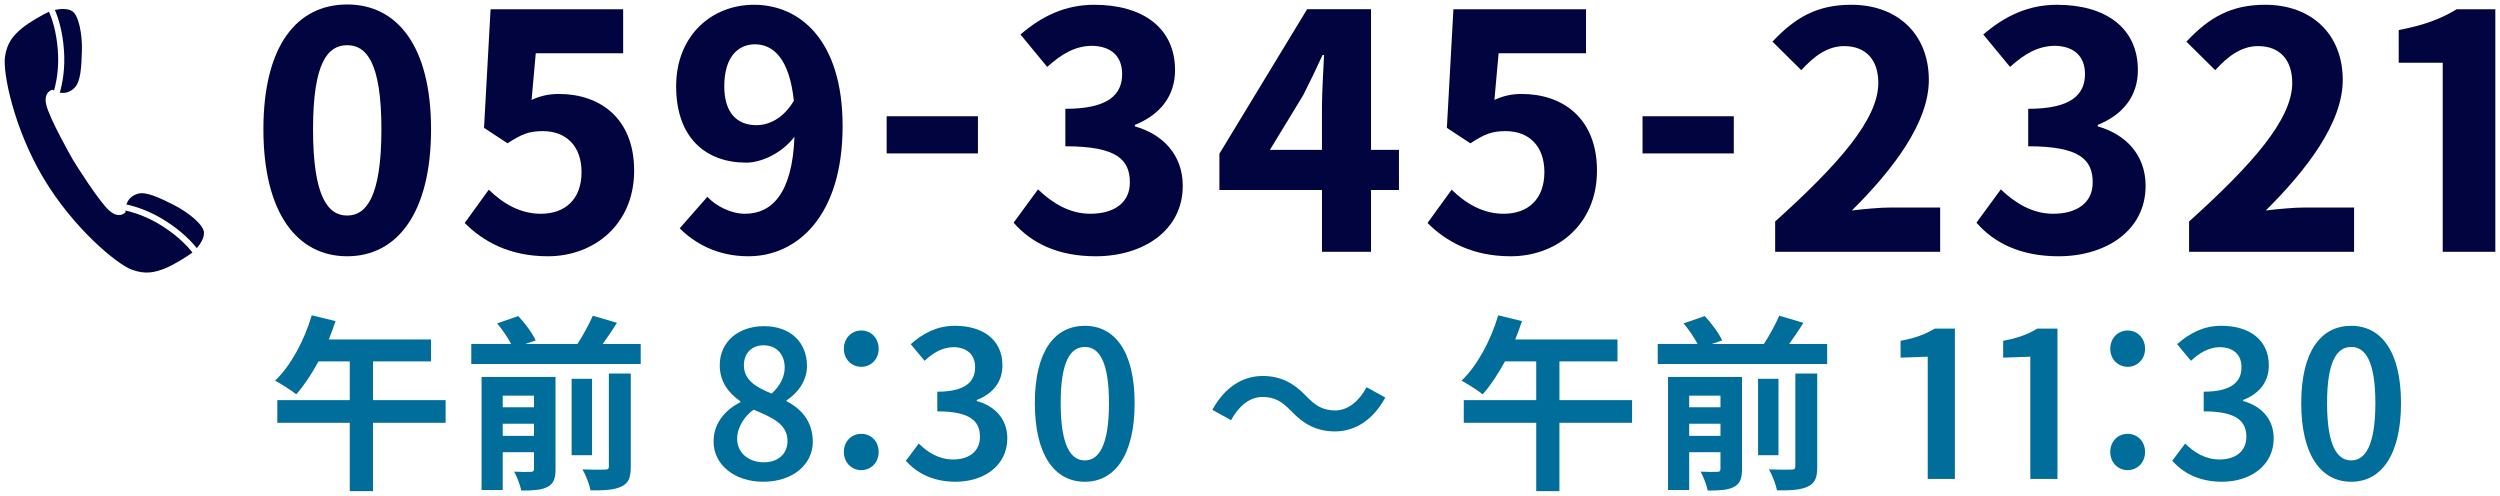 <?xml version="1.0" encoding="utf-8"?>
<!-- Generator: Adobe Illustrator 15.0.0, SVG Export Plug-In . SVG Version: 6.00 Build 0)  -->
<!DOCTYPE svg PUBLIC "-//W3C//DTD SVG 1.1//EN" "http://www.w3.org/Graphics/SVG/1.1/DTD/svg11.dtd">
<svg version="1.1" id="レイヤー_1" xmlns="http://www.w3.org/2000/svg" xmlns:xlink="http://www.w3.org/1999/xlink" x="0px"
	 y="0px" width="227px" height="45px" viewBox="0 0 227 45" enable-background="new 0 0 227 45" xml:space="preserve">
<g>
	<g>
		<g>
			<path fill="#006D9A" d="M40.462,38.389h-6.596v6.205h-2.107v-6.205h-6.578v-2.057h6.578v-3.519h-2.838
				c-0.629,1.155-1.326,2.21-2.023,2.991c-0.441-0.356-1.377-0.951-1.92-1.24c1.428-1.36,2.65-3.639,3.33-5.933l2.16,0.526
				c-0.188,0.562-0.391,1.105-0.613,1.666h9.281v1.989h-5.27v3.519h6.596V38.389z"/>
			<path fill="#006D9A" d="M58.177,31.232v1.818H42.792v-1.818h3.621c-0.307-0.578-0.799-1.309-1.275-1.869l1.922-0.664
				c0.611,0.646,1.291,1.564,1.58,2.211l-0.934,0.322h4.725c0.51-0.781,1.055-1.784,1.395-2.566l2.191,0.646
				c-0.408,0.663-0.867,1.326-1.291,1.921H58.177z M50.442,42.588c0,0.866-0.17,1.342-0.748,1.631
				c-0.545,0.289-1.326,0.323-2.363,0.323c-0.102-0.51-0.391-1.258-0.646-1.717c0.629,0.034,1.309,0.034,1.531,0.017
				c0.203,0,0.271-0.067,0.271-0.271v-1.513h-2.84v3.434h-1.92V34.225h6.715V42.588z M45.647,35.924v1.055h2.84v-1.055H45.647z
				 M48.487,39.578v-1.104h-2.84v1.104H48.487z M53.757,41.33h-1.854v-6.936h1.854V41.33z M55.286,33.918h1.988v8.448
				c0,1.003-0.186,1.496-0.865,1.819c-0.646,0.306-1.564,0.356-2.789,0.339c-0.102-0.544-0.424-1.376-0.73-1.903
				c0.867,0.034,1.75,0.034,2.039,0.018c0.273,0,0.357-0.068,0.357-0.307V33.918z"/>
			<path fill="#006D9A" d="M67.222,36.52v-0.086c-1.105-0.765-1.869-1.818-1.869-3.264c0-2.158,1.699-3.553,4.027-3.553
				c2.398,0,3.893,1.463,3.893,3.621c0,1.377-0.883,2.482-1.852,3.111v0.084c1.326,0.68,2.379,1.819,2.379,3.689
				c0,2.039-1.801,3.62-4.504,3.62c-2.584,0-4.504-1.53-4.504-3.655C64.792,38.32,65.981,37.148,67.222,36.52z M69.347,41.976
				c1.258,0,2.158-0.714,2.158-1.938c0-1.496-1.309-2.107-3.076-2.838c-0.748,0.51-1.496,1.547-1.496,2.635
				C66.933,41.125,67.987,41.976,69.347,41.976z M70.062,35.736c0.73-0.646,1.189-1.495,1.189-2.362
				c0-1.173-0.715-2.022-1.938-2.022c-1.004,0-1.768,0.68-1.768,1.818C67.546,34.547,68.718,35.192,70.062,35.736z"/>
			<path fill="#006D9A" d="M78.204,30.009c0.885,0,1.58,0.696,1.58,1.665c0,0.936-0.695,1.633-1.58,1.633s-1.58-0.697-1.58-1.633
				C76.624,30.705,77.319,30.009,78.204,30.009z M78.204,39.392c0.885,0,1.58,0.681,1.58,1.649c0,0.951-0.695,1.648-1.58,1.648
				s-1.58-0.697-1.58-1.648C76.624,40.072,77.319,39.392,78.204,39.392z"/>
			<path fill="#006D9A" d="M83.423,40.275c0.816,0.799,1.818,1.445,3.129,1.445c1.443,0,2.43-0.748,2.43-2.057
				c0-1.411-0.867-2.312-3.875-2.312v-1.786c2.584,0,3.434-0.934,3.434-2.227c0-1.121-0.73-1.801-1.955-1.818
				c-1.004,0.018-1.836,0.492-2.635,1.24l-1.258-1.512c1.139-1.004,2.414-1.666,4.012-1.666c2.549,0,4.316,1.274,4.316,3.586
				c0,1.514-0.865,2.584-2.328,3.146v0.102c1.564,0.425,2.771,1.563,2.771,3.383c0,2.481-2.125,3.943-4.691,3.943
				c-2.143,0-3.588-0.851-4.521-1.903L83.423,40.275z"/>
			<path fill="#006D9A" d="M98.503,29.584c2.719,0,4.521,2.328,4.521,7.02c0,4.727-1.803,7.14-4.521,7.14
				c-2.736,0-4.539-2.413-4.539-7.14C93.964,31.879,95.767,29.584,98.503,29.584z M98.503,41.805c1.258,0,2.193-1.325,2.193-5.201
				c0-3.858-0.936-5.1-2.193-5.1c-1.275,0-2.193,1.241-2.193,5.1C96.31,40.479,97.228,41.805,98.503,41.805z"/>
			<path fill="#006D9A" d="M114.653,34.139c1.598,0,2.805,0.612,3.977,1.854c0.781,0.799,1.428,1.274,2.617,1.274
				c1.156,0,2.176-0.867,2.84-2.107l1.699,0.935c-1.121,2.057-2.754,3.077-4.572,3.077c-1.598,0-2.805-0.612-3.979-1.853
				c-0.781-0.799-1.41-1.275-2.617-1.275c-1.156,0-2.176,0.867-2.838,2.107l-1.701-0.935
				C111.202,35.159,112.833,34.139,114.653,34.139z"/>
			<path fill="#006D9A" d="M148.192,38.389h-6.596v6.205h-2.107v-6.205h-6.578v-2.057h6.578v-3.519h-2.838
				c-0.629,1.155-1.326,2.21-2.023,2.991c-0.441-0.356-1.377-0.951-1.92-1.24c1.428-1.36,2.65-3.639,3.33-5.933l2.16,0.526
				c-0.188,0.562-0.391,1.105-0.613,1.666h9.281v1.989h-5.27v3.519h6.596V38.389z"/>
			<path fill="#006D9A" d="M165.907,31.232v1.818h-15.385v-1.818h3.621c-0.307-0.578-0.799-1.309-1.275-1.869l1.922-0.664
				c0.611,0.646,1.291,1.564,1.58,2.211l-0.934,0.322h4.725c0.51-0.781,1.055-1.784,1.395-2.566l2.191,0.646
				c-0.408,0.663-0.867,1.326-1.291,1.921H165.907z M158.173,42.588c0,0.866-0.17,1.342-0.748,1.631
				c-0.545,0.289-1.326,0.323-2.363,0.323c-0.102-0.51-0.391-1.258-0.646-1.717c0.629,0.034,1.309,0.034,1.531,0.017
				c0.203,0,0.271-0.067,0.271-0.271v-1.513h-2.84v3.434h-1.92V34.225h6.715V42.588z M153.378,35.924v1.055h2.84v-1.055H153.378z
				 M156.218,39.578v-1.104h-2.84v1.104H156.218z M161.487,41.33h-1.854v-6.936h1.854V41.33z M163.017,33.918h1.988v8.448
				c0,1.003-0.186,1.496-0.865,1.819c-0.646,0.306-1.564,0.356-2.789,0.339c-0.102-0.544-0.424-1.376-0.73-1.903
				c0.867,0.034,1.75,0.034,2.039,0.018c0.273,0,0.357-0.068,0.357-0.307V33.918z"/>
			<path fill="#006D9A" d="M172.573,30.943c1.326-0.238,2.26-0.595,3.094-1.105h1.836v13.65h-2.465v-11.1l-2.465,0.085V30.943z"/>
			<path fill="#006D9A" d="M181.888,30.943c1.326-0.238,2.262-0.595,3.094-1.105h1.836v13.65h-2.465v-11.1l-2.465,0.085V30.943z"/>
			<path fill="#006D9A" d="M193.192,30.009c0.885,0,1.58,0.696,1.58,1.665c0,0.936-0.695,1.633-1.58,1.633s-1.58-0.697-1.58-1.633
				C191.612,30.705,192.308,30.009,193.192,30.009z M193.192,39.392c0.885,0,1.58,0.681,1.58,1.649c0,0.951-0.695,1.648-1.58,1.648
				s-1.58-0.697-1.58-1.648C191.612,40.072,192.308,39.392,193.192,39.392z"/>
			<path fill="#006D9A" d="M198.411,40.275c0.816,0.799,1.818,1.445,3.129,1.445c1.443,0,2.43-0.748,2.43-2.057
				c0-1.411-0.867-2.312-3.875-2.312v-1.786c2.584,0,3.434-0.934,3.434-2.227c0-1.121-0.73-1.801-1.955-1.818
				c-1.004,0.018-1.836,0.492-2.635,1.24l-1.258-1.512c1.139-1.004,2.414-1.666,4.012-1.666c2.549,0,4.316,1.274,4.316,3.586
				c0,1.514-0.865,2.584-2.328,3.146v0.102c1.564,0.425,2.771,1.563,2.771,3.383c0,2.481-2.125,3.943-4.691,3.943
				c-2.143,0-3.588-0.851-4.521-1.903L198.411,40.275z"/>
			<path fill="#006D9A" d="M213.491,29.584c2.719,0,4.521,2.328,4.521,7.02c0,4.727-1.803,7.14-4.521,7.14
				c-2.736,0-4.539-2.413-4.539-7.14C208.952,31.879,210.755,29.584,213.491,29.584z M213.491,41.805
				c1.258,0,2.193-1.325,2.193-5.201c0-3.858-0.936-5.1-2.193-5.1c-1.275,0-2.193,1.241-2.193,5.1
				C211.298,40.479,212.216,41.805,213.491,41.805z"/>
		</g>
	</g>
	<g>
		<g>
			<path fill="#01043F" d="M31.528,0.406c4.535,0,7.611,3.779,7.611,11.337c0,7.585-3.076,11.526-7.611,11.526
				c-4.561,0-7.611-3.941-7.611-11.526C23.917,4.132,26.968,0.406,31.528,0.406z M31.528,19.571c1.729,0,3.104-1.701,3.104-7.828
				c0-6.1-1.375-7.639-3.104-7.639c-1.754,0-3.104,1.539-3.104,7.639C28.425,17.871,29.774,19.571,31.528,19.571z"/>
			<path fill="#01043F" d="M44.382,17.223c1.242,1.215,2.807,2.187,4.725,2.187c2.213,0,3.697-1.323,3.697-3.779
				c0-2.402-1.43-3.725-3.51-3.725c-1.268,0-1.916,0.27-3.211,1.106l-2.133-1.403l0.594-10.77h12.039v3.995h-7.936l-0.379,4.238
				c0.838-0.378,1.566-0.54,2.484-0.54c3.697,0,6.828,2.186,6.828,6.964c0,4.913-3.67,7.774-7.828,7.774
				c-3.508,0-5.883-1.35-7.557-3.023L44.382,17.223z"/>
			<path fill="#01043F" d="M68.464,0.433c4.158,0,8.045,3.212,8.045,11.013c0,8.179-4.131,11.823-8.557,11.823
				c-2.834,0-4.887-1.188-6.236-2.538l2.512-2.861c0.781,0.837,2.131,1.539,3.428,1.539c2.375,0,4.291-1.781,4.48-6.991
				c-1.107,1.458-2.969,2.349-4.373,2.349c-3.67,0-6.369-2.241-6.369-6.938C61.394,3.241,64.604,0.433,68.464,0.433z M68.681,11.365
				c1.133,0,2.43-0.594,3.4-2.214c-0.404-3.859-1.889-5.128-3.535-5.128c-1.539,0-2.781,1.161-2.781,3.806
				C65.765,10.313,66.979,11.365,68.681,11.365z"/>
			<path fill="#01043F" d="M80.509,10.556h8.287v3.374h-8.287V10.556z"/>
			<path fill="#01043F" d="M94.251,17.196c1.322,1.269,2.889,2.213,4.75,2.213c2.16,0,3.59-0.998,3.59-2.834
				c0-2.051-1.133-3.293-5.857-3.293V9.881c3.914,0,5.156-1.296,5.156-3.158c0-1.62-0.998-2.538-2.754-2.564
				c-1.537,0.027-2.725,0.729-4.049,1.917l-2.428-2.942c1.969-1.7,4.102-2.699,6.693-2.699c4.4,0,7.342,2.079,7.342,5.938
				c0,2.294-1.295,4.022-3.645,4.967v0.135c2.484,0.702,4.346,2.537,4.346,5.398c0,4.076-3.615,6.397-7.908,6.397
				c-3.482,0-5.885-1.242-7.449-3.051L94.251,17.196z"/>
			<path fill="#01043F" d="M110.722,13.957l7.963-13.119h5.803v12.768h2.537v3.644h-2.537v5.614h-4.453V17.25h-9.313V13.957z
				 M120.034,13.606V9.691c0-1.322,0.135-3.374,0.189-4.696h-0.135c-0.541,1.188-1.135,2.429-1.756,3.644l-3.023,4.967H120.034z"/>
			<path fill="#01043F" d="M131.808,17.223c1.242,1.215,2.807,2.187,4.725,2.187c2.213,0,3.697-1.323,3.697-3.779
				c0-2.402-1.43-3.725-3.51-3.725c-1.268,0-1.916,0.27-3.211,1.106l-2.133-1.403l0.594-10.77h12.039v3.995h-7.936l-0.379,4.238
				c0.838-0.378,1.566-0.54,2.484-0.54c3.697,0,6.828,2.186,6.828,6.964c0,4.913-3.67,7.774-7.828,7.774
				c-3.508,0-5.883-1.35-7.557-3.023L131.808,17.223z"/>
			<path fill="#01043F" d="M149.142,10.556h8.287v3.374h-8.287V10.556z"/>
			<path fill="#01043F" d="M168.093,0.433c4.211,0,7.045,2.672,7.045,6.829c0,3.887-3.266,8.152-6.99,11.85
				c1.107-0.135,2.564-0.27,3.563-0.27h4.455v4.022h-14.982v-2.753c5.777-5.209,9.367-9.285,9.367-12.579
				c0-2.133-1.16-3.347-3.104-3.347c-1.566,0-2.809,0.999-3.889,2.187L160.94,3.78C163.019,1.566,165.017,0.433,168.093,0.433z"/>
			<path fill="#01043F" d="M181.675,17.196c1.324,1.269,2.889,2.213,4.752,2.213c2.158,0,3.59-0.998,3.59-2.834
				c0-2.051-1.133-3.293-5.857-3.293V9.881c3.914,0,5.156-1.296,5.156-3.158c0-1.62-1-2.538-2.754-2.564
				c-1.539,0.027-2.727,0.729-4.049,1.917l-2.43-2.942c1.971-1.7,4.104-2.699,6.695-2.699c4.398,0,7.342,2.079,7.342,5.938
				c0,2.294-1.297,4.022-3.645,4.967v0.135c2.482,0.702,4.346,2.537,4.346,5.398c0,4.076-3.617,6.397-7.908,6.397
				c-3.482,0-5.885-1.242-7.451-3.051L181.675,17.196z"/>
			<path fill="#01043F" d="M205.677,0.433c4.211,0,7.045,2.672,7.045,6.829c0,3.887-3.266,8.152-6.99,11.85
				c1.107-0.135,2.564-0.27,3.563-0.27h4.455v4.022h-14.982v-2.753c5.777-5.209,9.367-9.285,9.367-12.579
				c0-2.133-1.16-3.347-3.104-3.347c-1.566,0-2.809,0.999-3.889,2.187l-2.617-2.591C200.603,1.566,202.601,0.433,205.677,0.433z"/>
			<path fill="#01043F" d="M217.802,2.728c2.268-0.432,3.807-0.999,5.264-1.889h3.51v22.026h-4.777V5.697h-3.996V2.728z"/>
		</g>
	</g>
	<path fill="#01043F" d="M15.064,20.076c1.472,0.946,2.342,1.869,2.807,2.458c0.28-0.335,0.678-0.895,0.652-1.422
		c-0.034-0.7-1.404-1.823-2.73-2.496c-1.302-0.658-2.508-1.232-3.246-1.033c-0.632,0.174-0.935,0.573-1.068,0.981
		C12.307,18.743,13.618,19.15,15.064,20.076z M1.978,2.577C1.18,3.243,0.641,3.888,0.451,5.16
		c-0.207,1.421,0.791,6.472,3.495,11.012c2.706,4.541,6.671,7.822,8.022,8.314c1.204,0.441,2.027,0.275,2.998-0.109
		c0.82-0.326,2.034-1.094,2.507-1.451c-0.419-0.537-1.251-1.445-2.706-2.379c-1.151-0.736-2.215-1.127-2.986-1.338
		c-0.139-0.038-0.269-0.067-0.387-0.092c0,0.052,0,0.106,0.002,0.157c0,0-0.559,0.668-1.488-0.166
		c-0.928-0.834-3.003-4.125-3.256-4.549c-0.254-0.423-2.155-3.812-2.447-5.027C3.912,8.316,4.768,8.145,4.768,8.145
		c0.041,0.027,0.09,0.054,0.138,0.076c0.033-0.117,0.068-0.243,0.101-0.385C5.19,7.058,5.353,5.94,5.252,4.577
		C5.124,2.85,4.722,1.686,4.448,1.063C3.91,1.309,2.655,2.011,1.978,2.577z M5.429,8.411c0.423,0.08,0.919,0,1.37-0.473
		c0.53-0.556,0.598-1.887,0.638-3.348c0.043-1.482-0.291-3.223-0.89-3.584C6.091,0.73,5.415,0.814,4.982,0.901
		c0.297,0.686,0.696,1.89,0.825,3.633C5.933,6.249,5.666,7.596,5.429,8.411z"/>
</g>
</svg>
